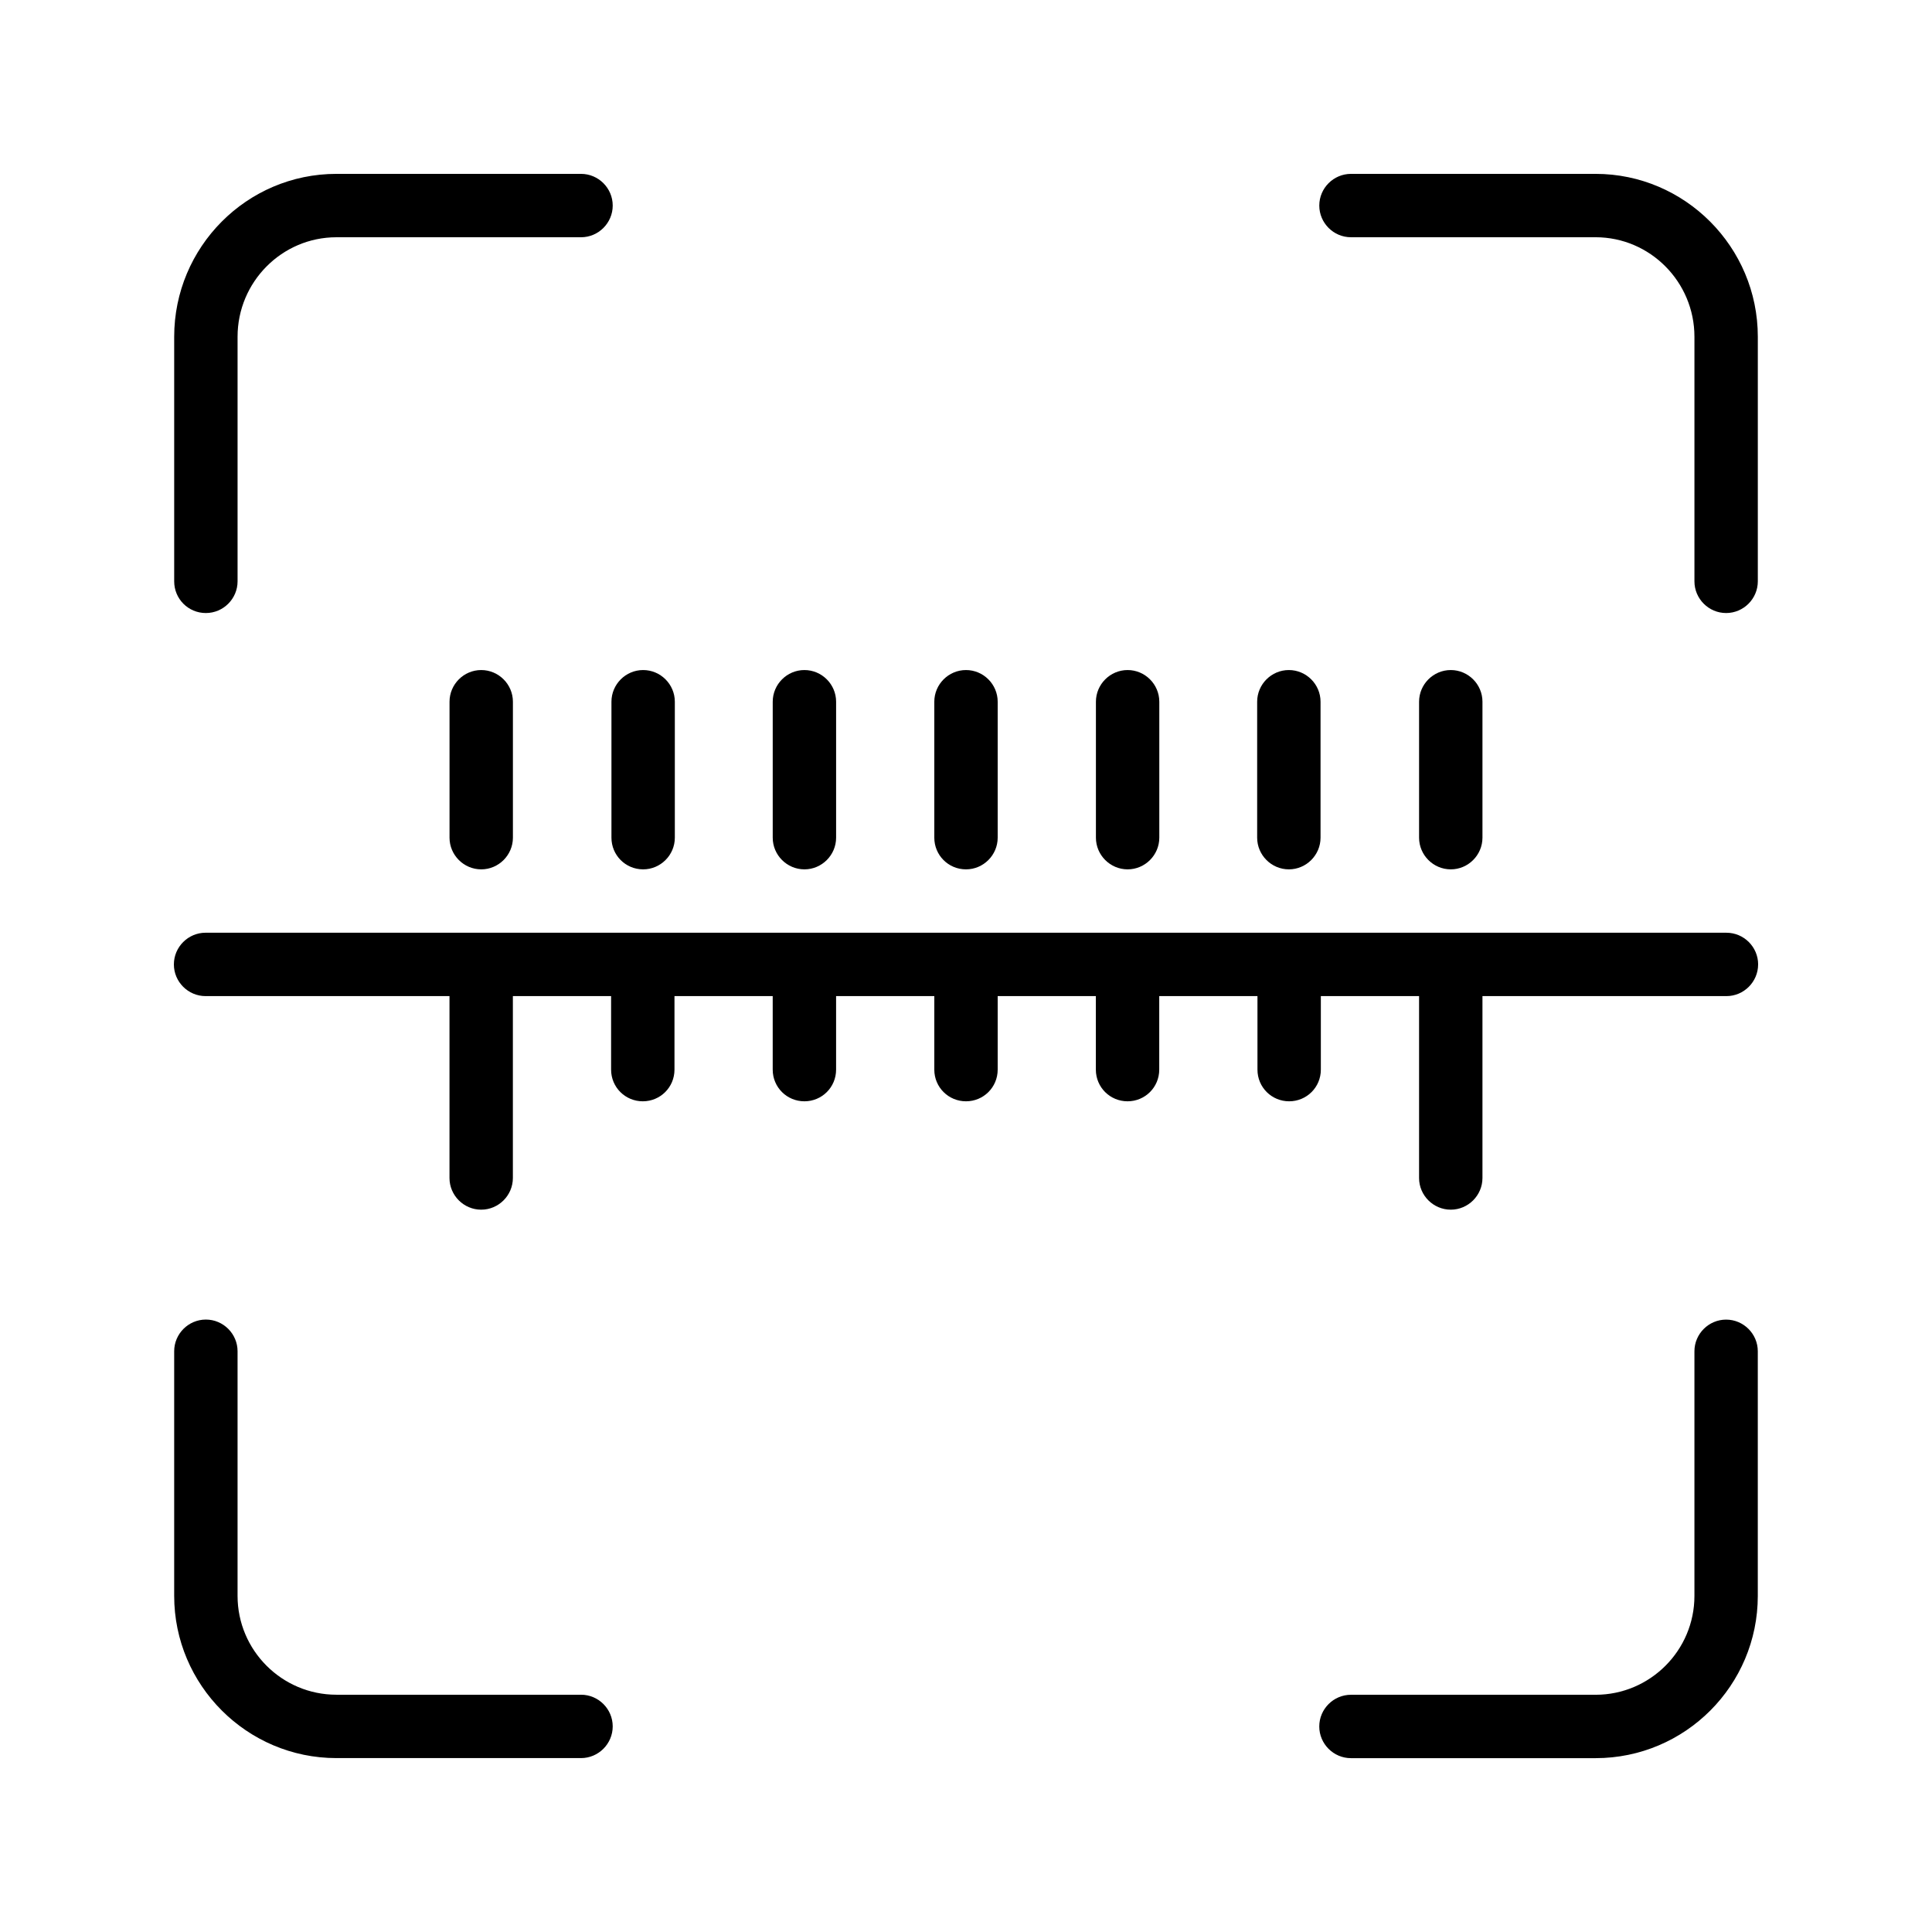 <?xml version="1.0" encoding="UTF-8"?>
<!-- Uploaded to: ICON Repo, www.iconrepo.com, Generator: ICON Repo Mixer Tools -->
<svg fill="#000000" width="800px" height="800px" version="1.1" viewBox="144 144 512 512" xmlns="http://www.w3.org/2000/svg">
 <g>
  <path d="m198.56 306.46c4.617 0 8.398-3.777 8.398-8.398v-64.824c0-14.523 11.754-26.363 26.195-26.363h64.824c4.617 0 8.398-3.777 8.398-8.398 0-4.617-3.777-8.398-8.398-8.398h-64.824c-23.762 0.004-42.992 19.398-42.992 43.164v64.824c0 4.617 3.695 8.395 8.398 8.395z"/>
  <path d="m601.44 493.71c-4.617 0-8.398 3.777-8.398 8.398v64.824c0 14.441-11.754 26.199-26.199 26.199h-64.824c-4.617 0-8.398 3.777-8.398 8.398 0 4.617 3.777 8.398 8.398 8.398h64.824c23.762 0 42.992-19.312 42.992-42.992v-64.824c0.004-4.625-3.777-8.402-8.395-8.402z"/>
  <path d="m297.98 593.12h-64.824c-14.441 0-26.199-11.754-26.199-26.199v-64.824c0-4.617-3.777-8.398-8.398-8.398-4.617 0-8.398 3.777-8.398 8.398v64.824c0 23.68 19.312 42.992 42.992 42.992h64.824c4.617 0 8.398-3.777 8.398-8.398 0.004-4.617-3.777-8.395-8.395-8.395z"/>
  <path d="m502.02 206.87h64.824c14.441 0 26.199 11.84 26.199 26.367v64.824c0 4.617 3.777 8.398 8.398 8.398 4.617 0 8.398-3.777 8.398-8.398v-64.824c0-23.762-19.312-43.16-42.992-43.16h-64.824c-4.617 0-8.398 3.777-8.398 8.398 0 4.617 3.777 8.395 8.395 8.395z"/>
  <path d="m434.43 365.99v-36.023c0-4.617 3.777-8.398 8.398-8.398 4.617 0 8.398 3.777 8.398 8.398v36.023c0 4.617-3.777 8.398-8.398 8.398-4.621-0.004-8.398-3.781-8.398-8.398z"/>
  <path d="m609.92 399.58c0 4.617-3.777 8.398-8.398 8.398h-64.656v48.199c0 4.617-3.777 8.398-8.398 8.398-4.617 0-8.398-3.777-8.398-8.398v-48.199h-26.031v19.48c0 4.703-3.777 8.398-8.398 8.398-4.617 0-8.398-3.695-8.398-8.398v-19.48h-26.031v19.48c0 4.703-3.777 8.398-8.398 8.398-4.617 0-8.398-3.695-8.398-8.398v-19.48h-26.016v19.48c0 4.703-3.777 8.398-8.398 8.398-4.617 0-8.398-3.695-8.398-8.398v-19.48h-26.027v19.48c0 4.703-3.777 8.398-8.398 8.398-4.617 0-8.398-3.695-8.398-8.398v-19.48h-26.031v19.48c0 4.703-3.777 8.398-8.398 8.398-4.617 0-8.398-3.695-8.398-8.398v-19.48h-26.031v48.199c0 4.617-3.777 8.398-8.398 8.398-4.617 0-8.398-3.777-8.398-8.398v-48.199h-64.641c-4.617 0-8.398-3.777-8.398-8.398 0-4.617 3.777-8.398 8.398-8.398l403.05 0.004c4.617 0 8.395 3.777 8.395 8.395z"/>
  <path d="m263.13 365.99v-36.023c0-4.617 3.777-8.398 8.398-8.398 4.617 0 8.398 3.777 8.398 8.398v36.023c0 4.617-3.777 8.398-8.398 8.398-4.617-0.004-8.398-3.781-8.398-8.398z"/>
  <path d="m477.16 365.99v-36.023c0-4.617 3.777-8.398 8.398-8.398 4.617 0 8.398 3.777 8.398 8.398v36.023c0 4.617-3.777 8.398-8.398 8.398-4.617-0.004-8.398-3.781-8.398-8.398z"/>
  <path d="m306.04 365.99v-36.023c0-4.617 3.777-8.398 8.398-8.398 4.617 0 8.398 3.777 8.398 8.398v36.023c0 4.617-3.777 8.398-8.398 8.398-4.703-0.004-8.398-3.781-8.398-8.398z"/>
  <path d="m348.78 365.99v-36.023c0-4.617 3.777-8.398 8.398-8.398 4.617 0 8.398 3.777 8.398 8.398v36.023c0 4.617-3.777 8.398-8.398 8.398-4.621-0.004-8.398-3.781-8.398-8.398z"/>
  <path d="m391.6 365.99v-36.023c0-4.617 3.777-8.398 8.398-8.398 4.617 0 8.398 3.777 8.398 8.398v36.023c0 4.617-3.777 8.398-8.398 8.398-4.703-0.004-8.398-3.781-8.398-8.398z"/>
  <path d="m520.07 365.99v-36.023c0-4.617 3.777-8.398 8.398-8.398 4.617 0 8.398 3.777 8.398 8.398v36.023c0 4.617-3.777 8.398-8.398 8.398-4.621-0.004-8.398-3.781-8.398-8.398z"/>
 </g>
</svg>